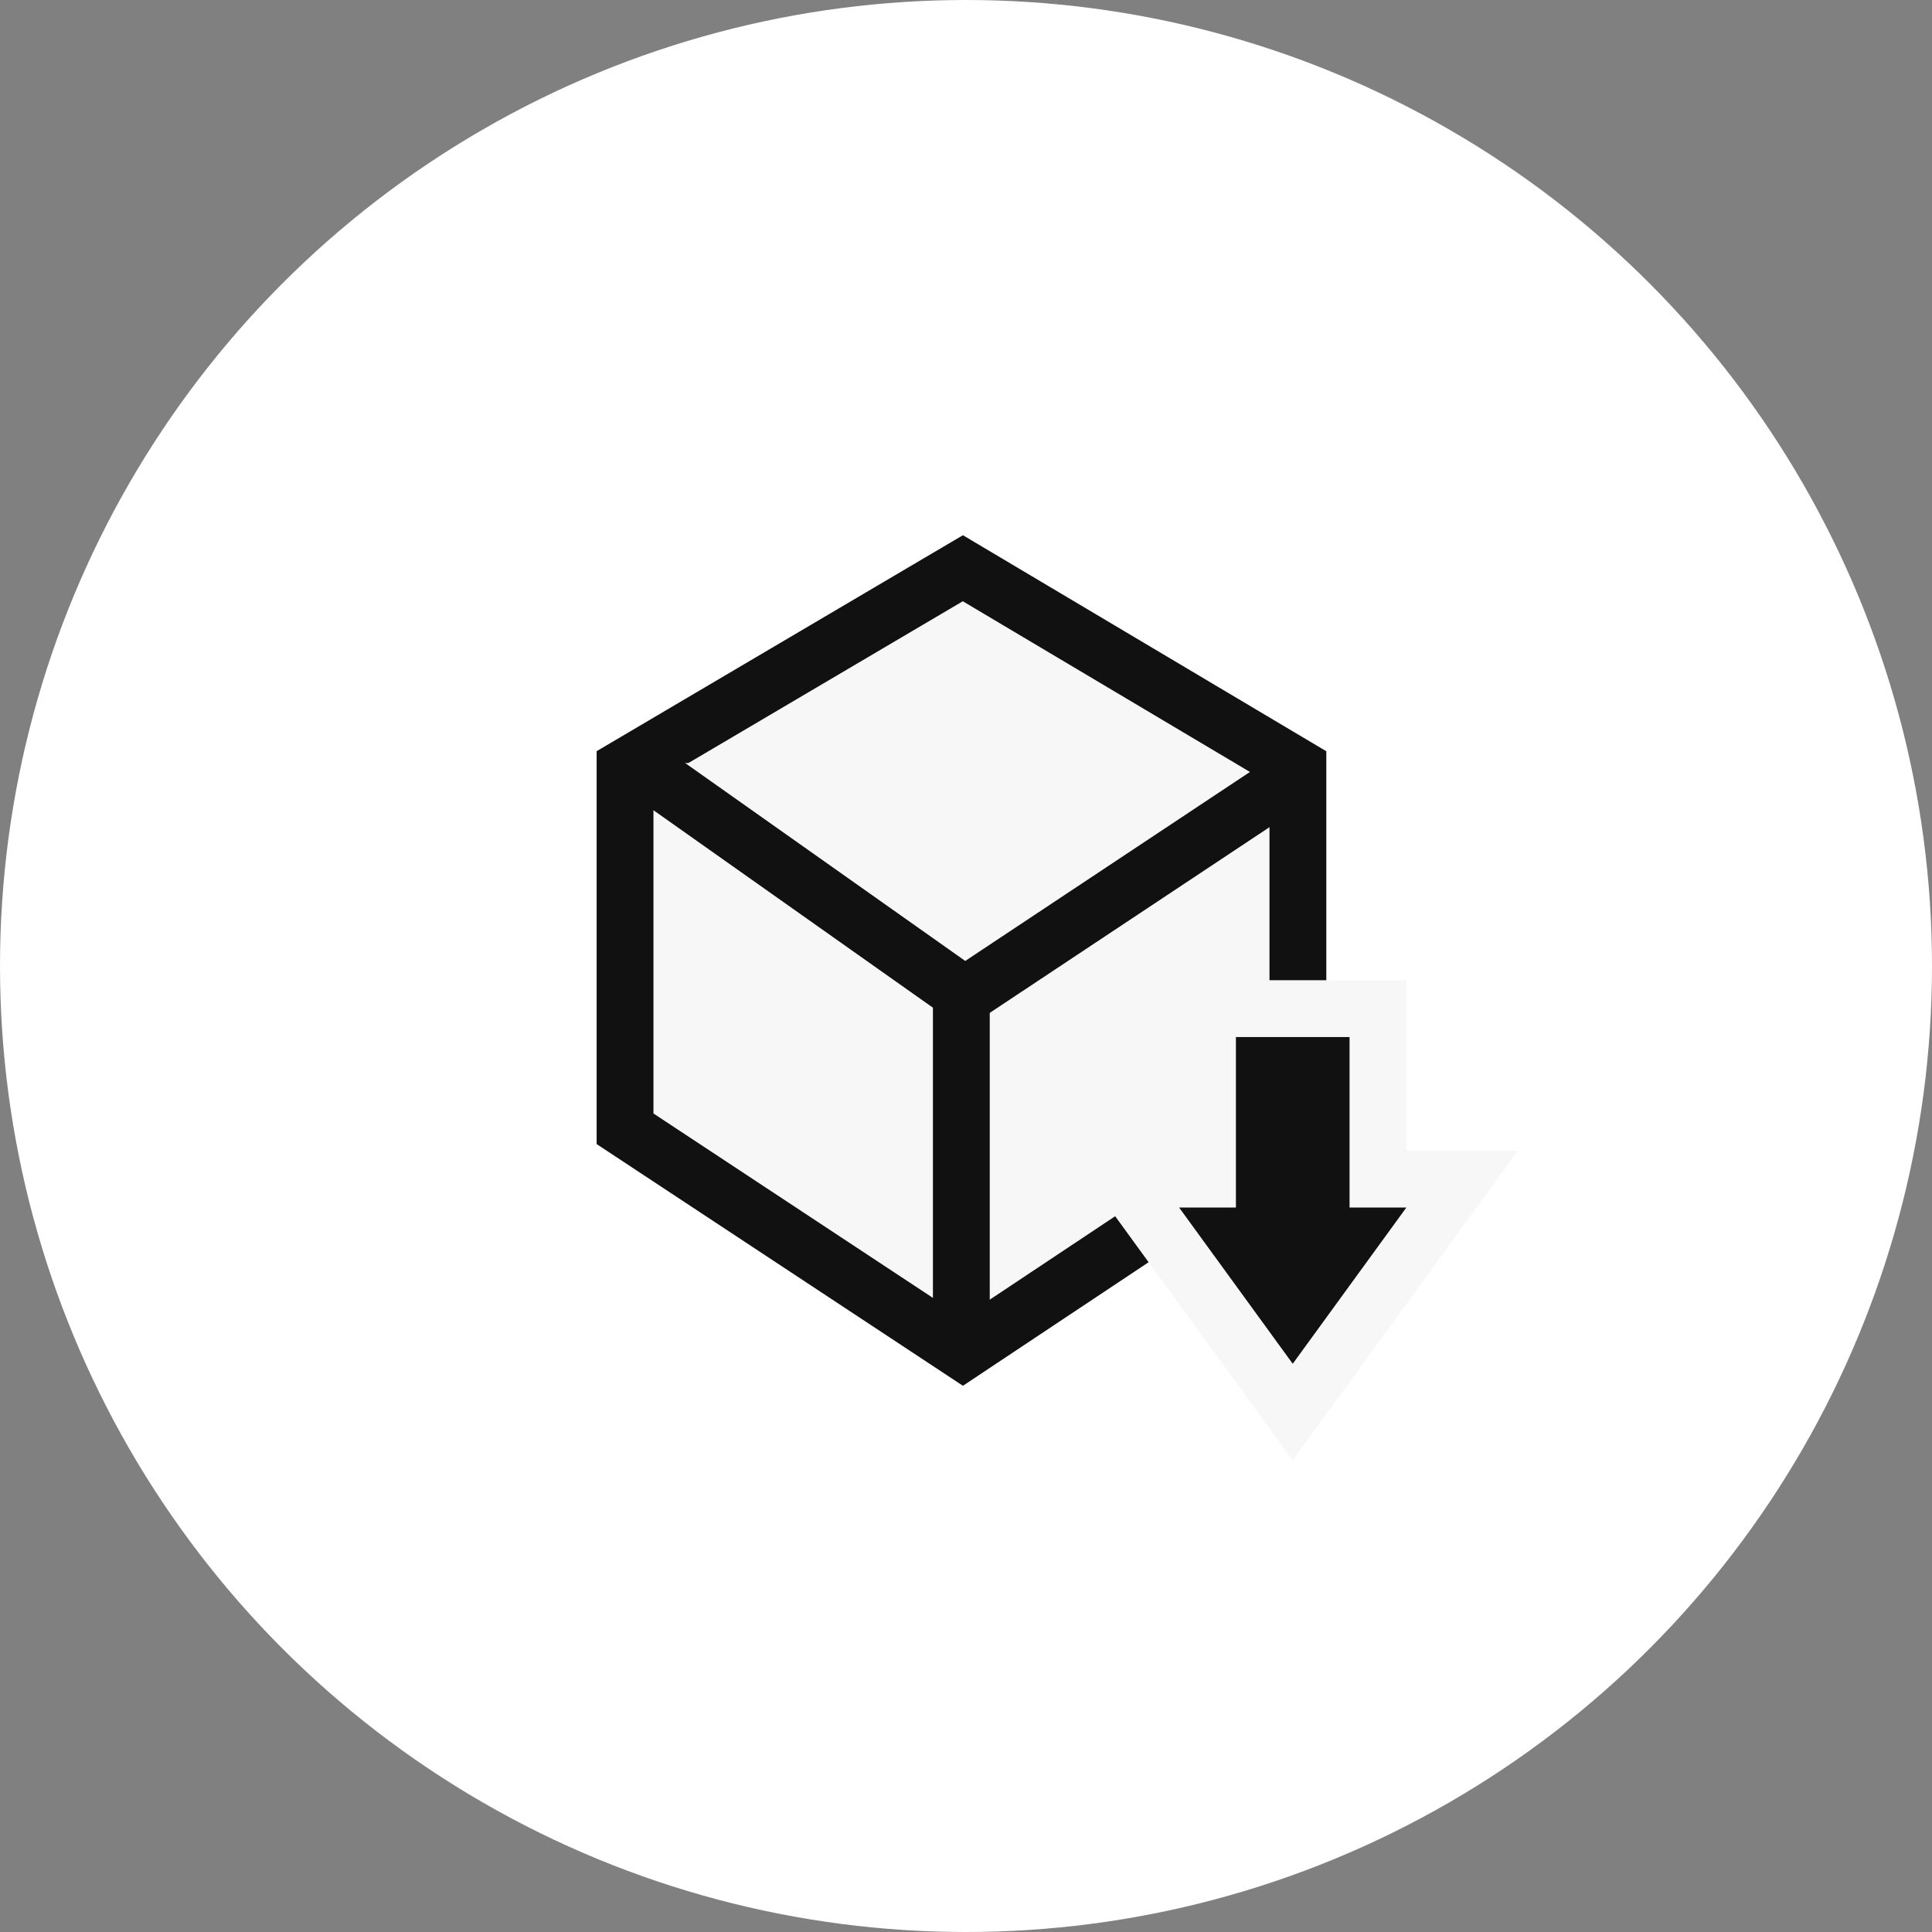 <svg xmlns="http://www.w3.org/2000/svg" width="136" height="136"><rect width="100%" height="100%" fill="#808080" stroke="none"/><g transform="translate(-146 -851)"><circle cx="68" cy="68" r="68" transform="translate(146 851)" fill="#fff"/><g stroke="#111" stroke-width="4"><path d="M213.779 891l-23.78 14.021v25.437l23.78 15.692 23.584-15.692v-25.437z" fill="#f7f7f7"/><path fill="none" d="M213.672 920.535v26"/><path d="M190.672 904.648l23.239 16.42 23.443-15.562" fill="#f7f7f7"/></g><g fill="#111"><path d="M237 950.4l-1.618-2.223-8-11.001-2.31-3.176H231v-12h12v12h5.927l-2.31 3.176-8 11-1.617 2.225z"/><path d="M237 947l8-11h-4v-12h-8v12h-4l8 11m0 6.801L221.145 932H229v-12h16v12h7.855L237 953.8z" fill="#f7f7f7"/></g></g></svg>